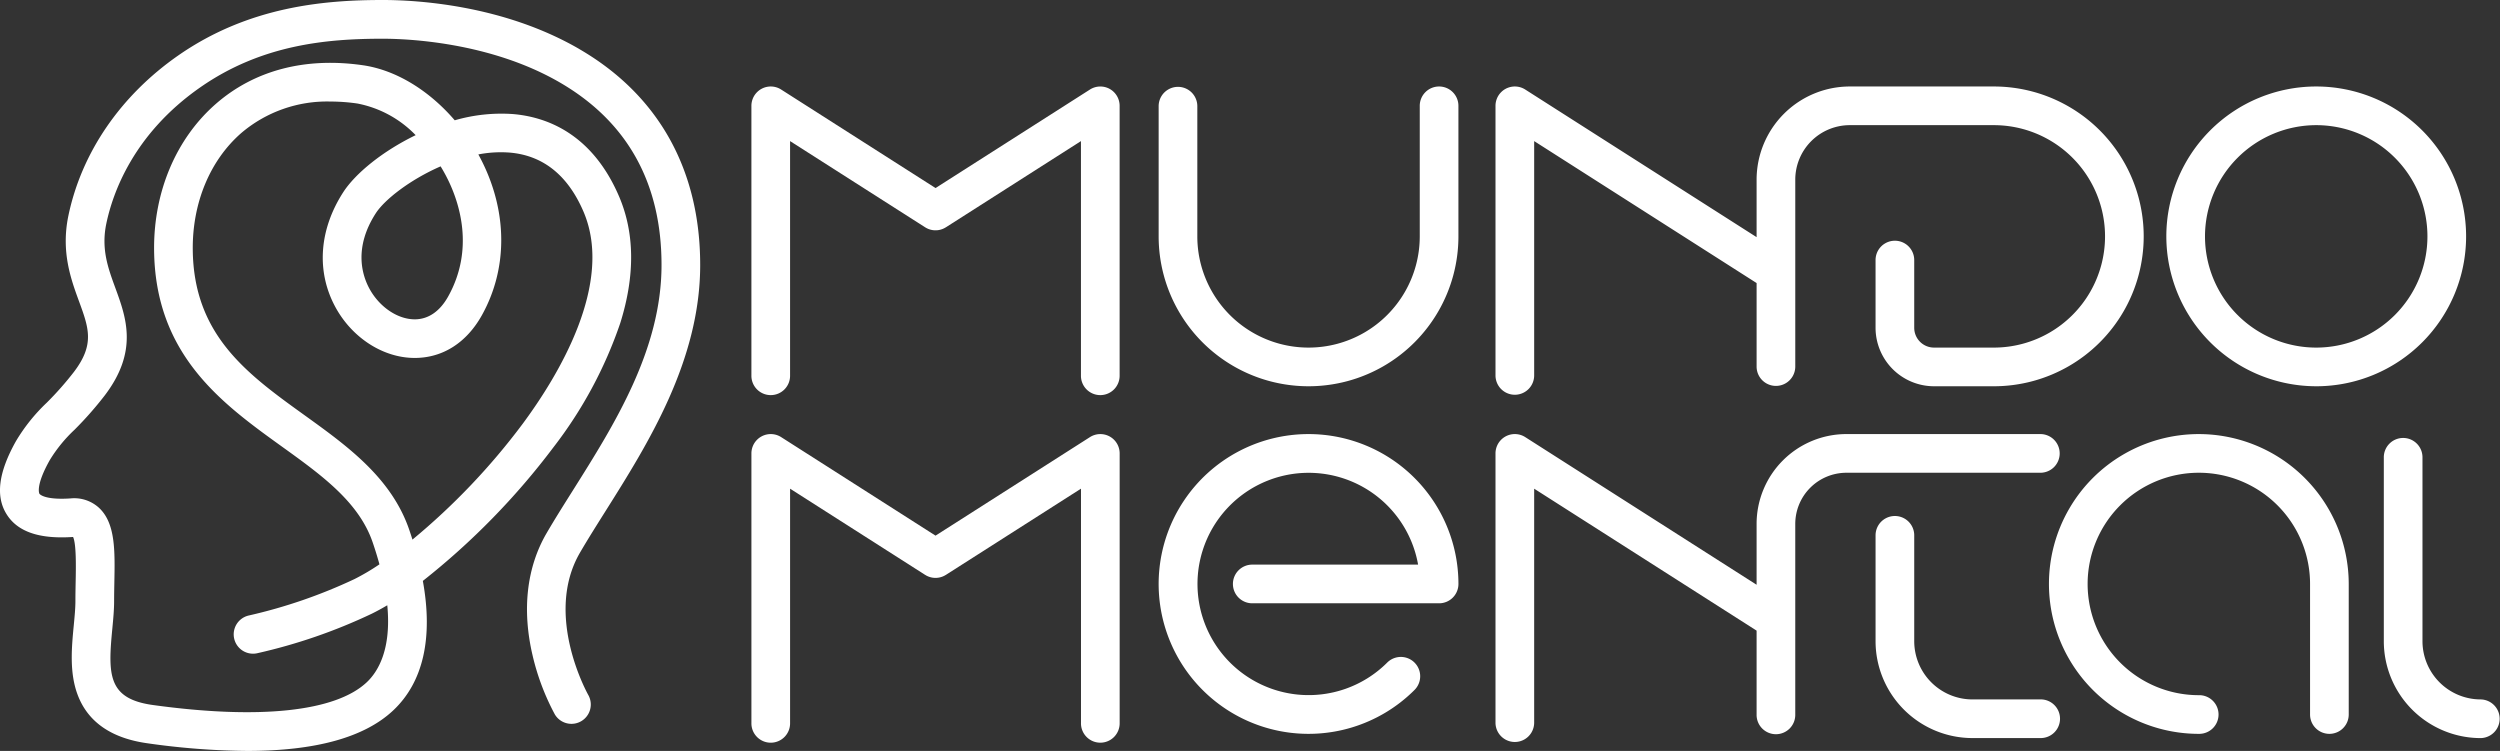 <svg id="Group_233" data-name="Group 233" xmlns="http://www.w3.org/2000/svg" xmlns:xlink="http://www.w3.org/1999/xlink" width="364.56" height="109.503" viewBox="0 0 364.56 109.503">
  <rect x="0" y="0" width="364.56" height="109.503" fill="#333333" stroke="none"/>
  <defs>
    <clipPath id="clip-path">
      <rect id="Rectangle_70" data-name="Rectangle 70" width="364.56" height="109.504" fill="#fff"/>
    </clipPath>
  </defs>
  <g id="Group_174" data-name="Group 174" clip-path="url(#clip-path)">
    <path id="Path_326" data-name="Path 326" d="M84.477,7.15C73.359.7,60.722,0,55.805,0,47.33,0,36.28.921,25.976,8.1c-8.395,5.851-14.077,14.139-16,23.339-1.1,5.268.365,9.269,1.542,12.485,1.44,3.933,2.309,6.306-.741,10.315a46.233,46.233,0,0,1-3.967,4.491,26.077,26.077,0,0,0-4.487,5.607C-.237,68.9-.676,72.4.979,75.014c1.61,2.545,4.775,3.621,9.677,3.289.484,1.021.418,4.439.377,6.528-.018.911-.036,1.854-.036,2.813,0,1.035-.116,2.25-.239,3.536-.306,3.194-.652,6.814.529,10.044,1.471,4.022,4.918,6.434,10.246,7.169a107.308,107.308,0,0,0,14.524,1.11c9.961,0,17.092-1.971,21.274-5.9,4.386-4.117,5.843-10.571,4.33-18.894A106.063,106.063,0,0,0,80.711,65.219a62.56,62.56,0,0,0,9.725-18.063c2.189-6.949,2.129-13.19-.177-18.548-3.948-9.17-10.606-11.575-15.5-11.978a24.389,24.389,0,0,0-8.447.913c-3.742-4.361-8.569-7.332-13.386-8.027-8.411-1.215-15.822.729-21.434,5.62-5.785,5.042-9.074,12.777-9.021,21.221.1,15.418,9.949,22.51,18.642,28.768C46.887,69.278,52.339,73.2,54.352,79.11q.571,1.674.979,3.183A32.193,32.193,0,0,1,51.7,84.439a75.126,75.126,0,0,1-15.379,5.306,2.819,2.819,0,1,0,1.157,5.519A79.57,79.57,0,0,0,54.2,89.5q1.114-.549,2.275-1.238c.63,6.508-1.4,9.736-3,11.234-4.559,4.28-15.628,5.457-31.168,3.313-6.595-.91-6.57-4.428-5.931-11.09.136-1.424.265-2.769.265-4.073,0-.9.018-1.819.035-2.7.09-4.616.167-8.6-2.191-10.849a5.347,5.347,0,0,0-4.2-1.416c-3.892.263-4.527-.667-4.533-.676s-.639-1.094,1.5-4.9a21.074,21.074,0,0,1,3.613-4.435,51.73,51.73,0,0,0,4.409-5.006c4.919-6.464,3.128-11.354,1.548-15.669-1.074-2.932-2.088-5.7-1.317-9.392.942-4.509,3.976-13.086,13.7-19.866,8.964-6.248,18.48-7.09,26.606-7.09,3.48,0,15.629.461,25.841,6.388,9.83,5.706,14.814,14.657,14.814,26.607,0,12.35-6.867,23.251-12.925,32.868-1.376,2.185-2.676,4.248-3.837,6.241-2.91,5-3.612,11.176-2.03,17.869a34.9,34.9,0,0,0,3.234,8.557,2.82,2.82,0,0,0,4.891-2.807c-.066-.115-6.551-11.629-1.223-20.781,1.111-1.908,2.385-3.931,3.735-6.073,6.145-9.755,13.793-21.9,13.793-35.874,0-13.906-6.094-24.793-17.622-31.485m-19.2,18.965c1.687,3.4,3.94,10.148.083,17.091-1.219,2.194-2.908,3.352-4.886,3.352h-.025c-2.492-.012-5.137-1.81-6.584-4.473-1.05-1.933-2.327-5.928.914-10.972,1.282-2,5-4.914,9.466-6.861q.554.9,1.031,1.863M44.409,60.547c-8.341-6-16.219-11.675-16.3-24.226-.042-6.8,2.541-12.973,7.087-16.934a19.31,19.31,0,0,1,13.008-4.58,27.424,27.424,0,0,1,3.916.29,16.013,16.013,0,0,1,8.493,4.613c-4.841,2.345-8.817,5.6-10.583,8.354-3.513,5.468-3.923,11.559-1.125,16.711,2.436,4.486,6.955,7.4,11.512,7.421h.054c4.088,0,7.572-2.219,9.813-6.253,3.731-6.717,3.746-14.857.04-22.334q-.274-.552-.569-1.09a17.23,17.23,0,0,1,4.541-.27c4.872.4,8.5,3.291,10.78,8.588,4.51,10.476-3.638,23.933-8.9,31.021A97.88,97.88,0,0,1,60.146,78.686q-.217-.69-.457-1.394c-2.594-7.613-9.043-12.255-15.28-16.744" transform="translate(0 0)" fill="#fff"/>
    <path id="Path_327" data-name="Path 327" d="M1142.256,88.444A21.857,21.857,0,1,0,1120.4,66.587a21.881,21.881,0,0,0,21.857,21.857m0-38.075a16.218,16.218,0,1,1-16.218,16.218,16.236,16.236,0,0,1,16.218-16.218" transform="translate(-804.497 -32.118)" fill="#fff"/>
    <path id="Path_328" data-name="Path 328" d="M1081.554,224.5a21.857,21.857,0,1,0,0,43.714,2.82,2.82,0,1,0,0-5.639,16.218,16.218,0,1,1,16.218-16.218v19.038a2.819,2.819,0,1,0,5.639,0V246.357a21.882,21.882,0,0,0-21.857-21.857" transform="translate(-760.91 -161.201)" fill="#fff"/>
    <path id="Path_329" data-name="Path 329" d="M640.137,44.73a2.82,2.82,0,0,0-2.82,2.82V66.587a16.218,16.218,0,0,1-32.436,0V47.55a2.82,2.82,0,0,0-5.639,0V66.587a21.857,21.857,0,0,0,43.714,0V47.55a2.82,2.82,0,0,0-2.819-2.82" transform="translate(-430.283 -32.118)" fill="#fff"/>
    <path id="Path_330" data-name="Path 330" d="M994.05,293.491h-9.9A8.5,8.5,0,0,1,975.659,285v-15.49a2.82,2.82,0,0,0-5.639,0V285a14.142,14.142,0,0,0,14.126,14.126h9.9a2.82,2.82,0,1,0,0-5.639" transform="translate(-696.518 -191.498)" fill="#fff"/>
    <path id="Path_331" data-name="Path 331" d="M1247,264.769a8.5,8.5,0,0,1-8.487-8.487V229.514a2.82,2.82,0,1,0-5.639,0v26.768A14.142,14.142,0,0,0,1247,270.408a2.82,2.82,0,0,0,0-5.639" transform="translate(-885.257 -162.776)" fill="#fff"/>
    <path id="Path_332" data-name="Path 332" d="M776.272,89.682a2.82,2.82,0,0,0,2.82-2.82V52.694l32.436,20.7V85.625a2.82,2.82,0,0,0,5.639,0V58.313a7.953,7.953,0,0,1,7.943-7.944H846.12a16.218,16.218,0,0,1,0,32.436H837.4a2.89,2.89,0,0,1-2.887-2.887V70.041a2.819,2.819,0,1,0-5.639,0v9.877a8.536,8.536,0,0,0,8.526,8.526h8.719a21.857,21.857,0,0,0,0-43.714H825.109a13.6,13.6,0,0,0-13.582,13.583V66.7L777.789,45.173a2.82,2.82,0,0,0-4.337,2.377V86.862a2.82,2.82,0,0,0,2.82,2.82" transform="translate(-555.373 -32.118)" fill="#fff"/>
    <path id="Path_333" data-name="Path 333" d="M440.852,45.077a2.821,2.821,0,0,0-2.872.1L415.467,59.54,392.953,45.173a2.82,2.82,0,0,0-4.336,2.377V86.862a2.82,2.82,0,1,0,5.639,0V52.694L413.95,65.262c.019.012.04.022.059.034.049.029.1.058.148.085s.075.038.113.055.086.039.13.058.093.036.139.052l.111.036c.052.016.1.03.158.043l.1.023c.054.011.108.02.162.028l.11.013c.051.005.1.009.153.012s.085,0,.127,0,.091,0,.136,0,.1-.006.144-.011l.119-.014c.052-.007.1-.016.154-.027l.112-.025q.076-.018.151-.041c.04-.012.078-.025.117-.038s.09-.032.135-.051.089-.038.133-.059.074-.035.11-.054.1-.056.15-.085c.019-.012.039-.021.058-.033l19.694-12.568V86.862a2.82,2.82,0,1,0,5.639,0V47.549a2.819,2.819,0,0,0-1.464-2.472" transform="translate(-279.044 -32.118)" fill="#fff"/>
    <path id="Path_334" data-name="Path 334" d="M855.725,227.319a2.82,2.82,0,0,0-2.82-2.82H824.62a13.107,13.107,0,0,0-13.093,13.093v8.881l-33.738-21.531a2.82,2.82,0,0,0-4.337,2.377v39.313a2.82,2.82,0,0,0,5.639,0V232.463l32.436,20.7v12.231a2.82,2.82,0,1,0,5.639,0v-27.8a7.462,7.462,0,0,1,7.453-7.454h28.286a2.82,2.82,0,0,0,2.82-2.82" transform="translate(-555.373 -161.201)" fill="#fff"/>
    <path id="Path_335" data-name="Path 335" d="M440.852,224.846a2.821,2.821,0,0,0-2.872.1L415.467,239.31l-22.513-14.368a2.82,2.82,0,0,0-4.336,2.377v39.312a2.82,2.82,0,1,0,5.639,0V232.463l19.694,12.568c.02.013.041.022.06.034.048.029.1.057.146.083s.077.039.116.057.084.039.127.056.094.037.141.053l.109.036c.053.016.105.03.159.043l.1.023q.081.017.163.028l.111.013c.051.005.1.009.153.011s.086,0,.128,0,.09,0,.135,0,.1-.006.147-.011l.117-.014c.053-.008.1-.017.157-.027l.109-.024c.051-.012.1-.026.153-.042s.077-.024.115-.038.091-.033.136-.051.089-.038.133-.059.073-.035.109-.054c.052-.027.1-.056.152-.087.019-.011.038-.02.057-.032l19.694-12.568v34.168a2.82,2.82,0,1,0,5.639,0V227.319a2.819,2.819,0,0,0-1.464-2.473" transform="translate(-279.044 -161.201)" fill="#fff"/>
    <path id="Path_336" data-name="Path 336" d="M621.1,224.5a21.857,21.857,0,1,0,15.455,37.312,2.819,2.819,0,1,0-3.987-3.988,16.208,16.208,0,1,1,4.507-14.287h-24.13a2.82,2.82,0,1,0,0,5.639h27.193a2.82,2.82,0,0,0,2.82-2.82A21.857,21.857,0,0,0,621.1,224.5" transform="translate(-430.283 -161.201)" fill="#fff"/>
  </g>
</svg>

